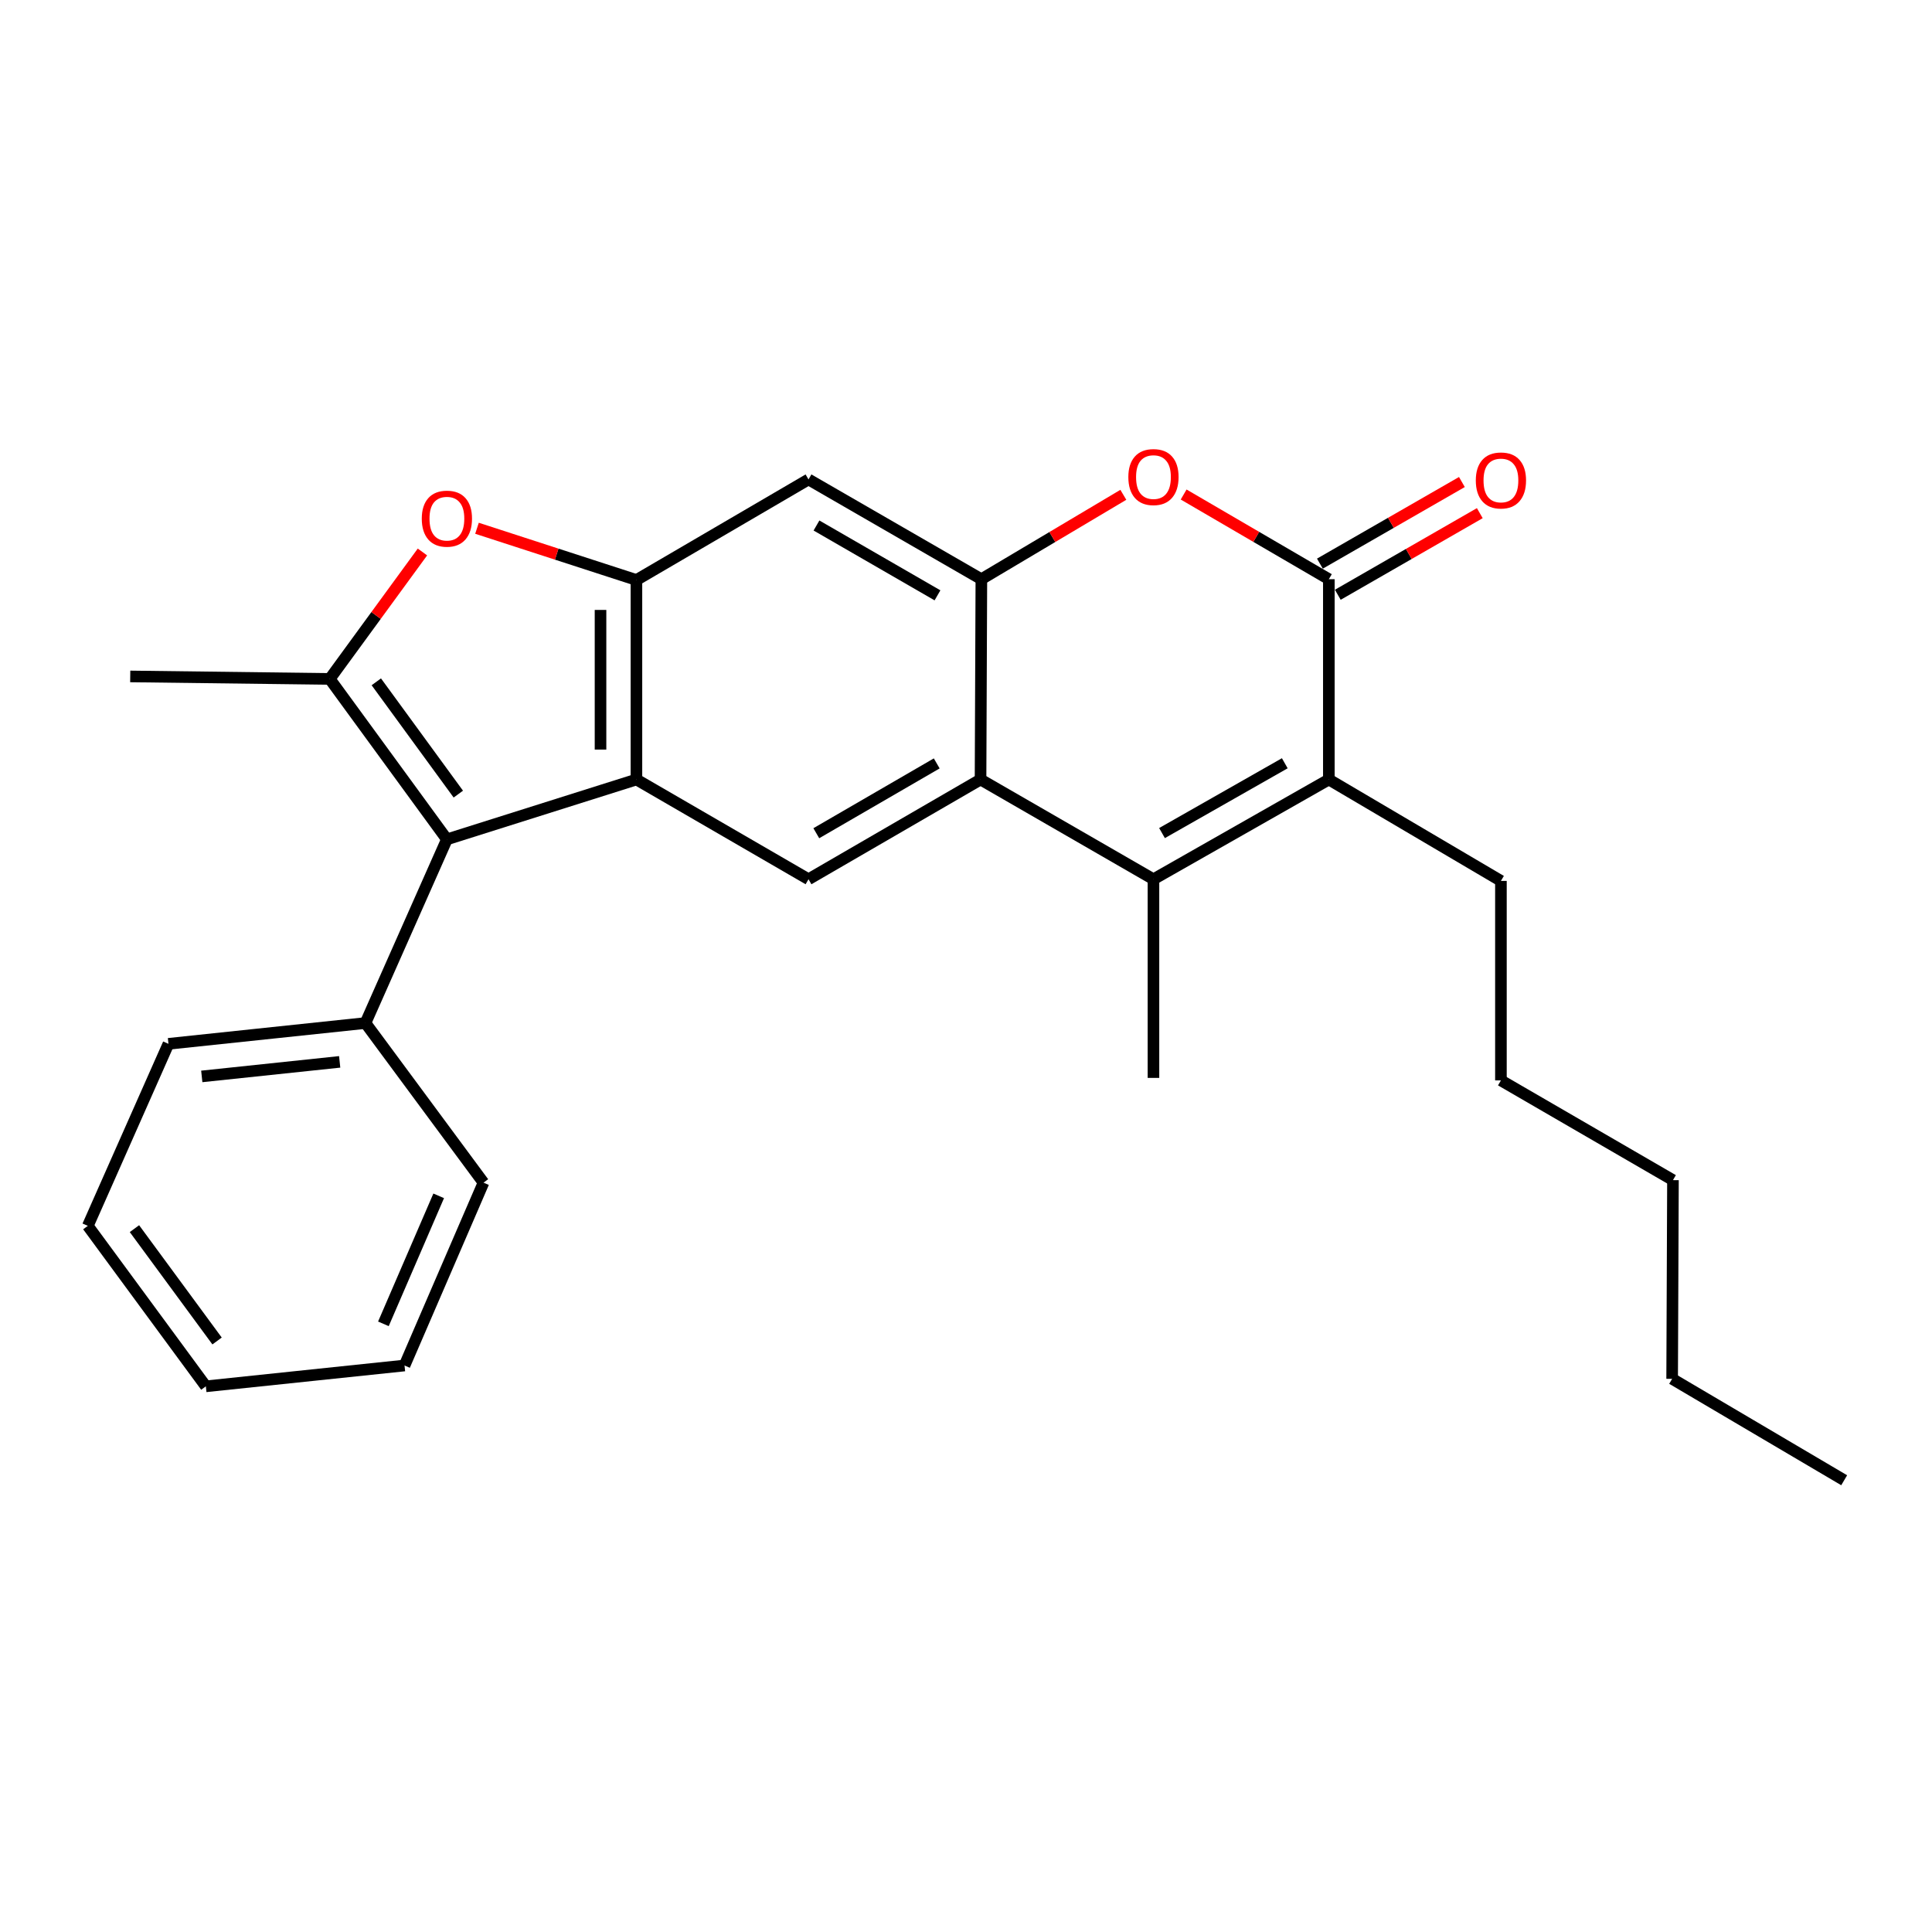 <?xml version='1.0' encoding='iso-8859-1'?>
<svg version='1.1' baseProfile='full'
              xmlns='http://www.w3.org/2000/svg'
                      xmlns:rdkit='http://www.rdkit.org/xml'
                      xmlns:xlink='http://www.w3.org/1999/xlink'
                  xml:space='preserve'
width='1000px' height='1000px' viewBox='0 0 1000 1000'>
<!-- END OF HEADER -->
<rect style='opacity:1.0;fill:#FFFFFF;stroke:none' width='1000' height='1000' x='0' y='0'> </rect>
<path class='bond-0' d='M 329.414,403.472 L 231.312,434.448' style='fill:none;fill-rule:evenodd;stroke:#000000;stroke-width:6px;stroke-linecap:butt;stroke-linejoin:miter;stroke-opacity:1' />
<path class='bond-5' d='M 329.414,403.472 L 329.414,300.207' style='fill:none;fill-rule:evenodd;stroke:#000000;stroke-width:6px;stroke-linecap:butt;stroke-linejoin:miter;stroke-opacity:1' />
<path class='bond-5' d='M 310.828,387.982 L 310.828,315.697' style='fill:none;fill-rule:evenodd;stroke:#000000;stroke-width:6px;stroke-linecap:butt;stroke-linejoin:miter;stroke-opacity:1' />
<path class='bond-10' d='M 329.414,403.472 L 418.481,455.099' style='fill:none;fill-rule:evenodd;stroke:#000000;stroke-width:6px;stroke-linecap:butt;stroke-linejoin:miter;stroke-opacity:1' />
<path class='bond-1' d='M 231.312,434.448 L 170.671,351.411' style='fill:none;fill-rule:evenodd;stroke:#000000;stroke-width:6px;stroke-linecap:butt;stroke-linejoin:miter;stroke-opacity:1' />
<path class='bond-1' d='M 237.225,411.031 L 194.776,352.905' style='fill:none;fill-rule:evenodd;stroke:#000000;stroke-width:6px;stroke-linecap:butt;stroke-linejoin:miter;stroke-opacity:1' />
<path class='bond-13' d='M 231.312,434.448 L 189.164,529.524' style='fill:none;fill-rule:evenodd;stroke:#000000;stroke-width:6px;stroke-linecap:butt;stroke-linejoin:miter;stroke-opacity:1' />
<path class='bond-15' d='M 170.671,351.411 L 67.406,350.12' style='fill:none;fill-rule:evenodd;stroke:#000000;stroke-width:6px;stroke-linecap:butt;stroke-linejoin:miter;stroke-opacity:1' />
<path class='bond-27' d='M 170.671,351.411 L 194.663,318.558' style='fill:none;fill-rule:evenodd;stroke:#000000;stroke-width:6px;stroke-linecap:butt;stroke-linejoin:miter;stroke-opacity:1' />
<path class='bond-27' d='M 194.663,318.558 L 218.656,285.705' style='fill:none;fill-rule:evenodd;stroke:#FF0000;stroke-width:6px;stroke-linecap:butt;stroke-linejoin:miter;stroke-opacity:1' />
<path class='bond-2' d='M 597.028,455.099 L 507.527,403.472' style='fill:none;fill-rule:evenodd;stroke:#000000;stroke-width:6px;stroke-linecap:butt;stroke-linejoin:miter;stroke-opacity:1' />
<path class='bond-6' d='M 597.028,455.099 L 687.809,403.472' style='fill:none;fill-rule:evenodd;stroke:#000000;stroke-width:6px;stroke-linecap:butt;stroke-linejoin:miter;stroke-opacity:1' />
<path class='bond-6' d='M 601.457,431.199 L 665.004,395.06' style='fill:none;fill-rule:evenodd;stroke:#000000;stroke-width:6px;stroke-linecap:butt;stroke-linejoin:miter;stroke-opacity:1' />
<path class='bond-14' d='M 597.028,455.099 L 597.028,557.919' style='fill:none;fill-rule:evenodd;stroke:#000000;stroke-width:6px;stroke-linecap:butt;stroke-linejoin:miter;stroke-opacity:1' />
<path class='bond-3' d='M 687.809,299.794 L 650.232,277.877' style='fill:none;fill-rule:evenodd;stroke:#000000;stroke-width:6px;stroke-linecap:butt;stroke-linejoin:miter;stroke-opacity:1' />
<path class='bond-3' d='M 650.232,277.877 L 612.655,255.96' style='fill:none;fill-rule:evenodd;stroke:#FF0000;stroke-width:6px;stroke-linecap:butt;stroke-linejoin:miter;stroke-opacity:1' />
<path class='bond-12' d='M 692.44,307.851 L 729.189,286.729' style='fill:none;fill-rule:evenodd;stroke:#000000;stroke-width:6px;stroke-linecap:butt;stroke-linejoin:miter;stroke-opacity:1' />
<path class='bond-12' d='M 729.189,286.729 L 765.939,265.606' style='fill:none;fill-rule:evenodd;stroke:#FF0000;stroke-width:6px;stroke-linecap:butt;stroke-linejoin:miter;stroke-opacity:1' />
<path class='bond-12' d='M 683.178,291.737 L 719.928,270.615' style='fill:none;fill-rule:evenodd;stroke:#000000;stroke-width:6px;stroke-linecap:butt;stroke-linejoin:miter;stroke-opacity:1' />
<path class='bond-12' d='M 719.928,270.615 L 756.677,249.492' style='fill:none;fill-rule:evenodd;stroke:#FF0000;stroke-width:6px;stroke-linecap:butt;stroke-linejoin:miter;stroke-opacity:1' />
<path class='bond-28' d='M 687.809,299.794 L 687.809,403.472' style='fill:none;fill-rule:evenodd;stroke:#000000;stroke-width:6px;stroke-linecap:butt;stroke-linejoin:miter;stroke-opacity:1' />
<path class='bond-4' d='M 507.527,403.472 L 418.481,455.099' style='fill:none;fill-rule:evenodd;stroke:#000000;stroke-width:6px;stroke-linecap:butt;stroke-linejoin:miter;stroke-opacity:1' />
<path class='bond-4' d='M 484.848,395.137 L 422.516,431.276' style='fill:none;fill-rule:evenodd;stroke:#000000;stroke-width:6px;stroke-linecap:butt;stroke-linejoin:miter;stroke-opacity:1' />
<path class='bond-7' d='M 507.527,403.472 L 507.951,299.794' style='fill:none;fill-rule:evenodd;stroke:#000000;stroke-width:6px;stroke-linecap:butt;stroke-linejoin:miter;stroke-opacity:1' />
<path class='bond-8' d='M 329.414,300.207 L 288.152,286.818' style='fill:none;fill-rule:evenodd;stroke:#000000;stroke-width:6px;stroke-linecap:butt;stroke-linejoin:miter;stroke-opacity:1' />
<path class='bond-8' d='M 288.152,286.818 L 246.89,273.429' style='fill:none;fill-rule:evenodd;stroke:#FF0000;stroke-width:6px;stroke-linecap:butt;stroke-linejoin:miter;stroke-opacity:1' />
<path class='bond-11' d='M 329.414,300.207 L 418.481,248.157' style='fill:none;fill-rule:evenodd;stroke:#000000;stroke-width:6px;stroke-linecap:butt;stroke-linejoin:miter;stroke-opacity:1' />
<path class='bond-16' d='M 687.809,403.472 L 776.876,455.956' style='fill:none;fill-rule:evenodd;stroke:#000000;stroke-width:6px;stroke-linecap:butt;stroke-linejoin:miter;stroke-opacity:1' />
<path class='bond-9' d='M 507.951,299.794 L 544.694,277.954' style='fill:none;fill-rule:evenodd;stroke:#000000;stroke-width:6px;stroke-linecap:butt;stroke-linejoin:miter;stroke-opacity:1' />
<path class='bond-9' d='M 544.694,277.954 L 581.437,256.113' style='fill:none;fill-rule:evenodd;stroke:#FF0000;stroke-width:6px;stroke-linecap:butt;stroke-linejoin:miter;stroke-opacity:1' />
<path class='bond-26' d='M 507.951,299.794 L 418.481,248.157' style='fill:none;fill-rule:evenodd;stroke:#000000;stroke-width:6px;stroke-linecap:butt;stroke-linejoin:miter;stroke-opacity:1' />
<path class='bond-26' d='M 485.24,308.146 L 422.611,272' style='fill:none;fill-rule:evenodd;stroke:#000000;stroke-width:6px;stroke-linecap:butt;stroke-linejoin:miter;stroke-opacity:1' />
<path class='bond-17' d='M 189.164,529.524 L 87.19,540.284' style='fill:none;fill-rule:evenodd;stroke:#000000;stroke-width:6px;stroke-linecap:butt;stroke-linejoin:miter;stroke-opacity:1' />
<path class='bond-17' d='M 175.818,549.621 L 104.436,557.153' style='fill:none;fill-rule:evenodd;stroke:#000000;stroke-width:6px;stroke-linecap:butt;stroke-linejoin:miter;stroke-opacity:1' />
<path class='bond-18' d='M 189.164,529.524 L 250.259,612.138' style='fill:none;fill-rule:evenodd;stroke:#000000;stroke-width:6px;stroke-linecap:butt;stroke-linejoin:miter;stroke-opacity:1' />
<path class='bond-19' d='M 776.876,455.956 L 776.876,559.21' style='fill:none;fill-rule:evenodd;stroke:#000000;stroke-width:6px;stroke-linecap:butt;stroke-linejoin:miter;stroke-opacity:1' />
<path class='bond-24' d='M 87.19,540.284 L 45.455,634.503' style='fill:none;fill-rule:evenodd;stroke:#000000;stroke-width:6px;stroke-linecap:butt;stroke-linejoin:miter;stroke-opacity:1' />
<path class='bond-23' d='M 250.259,612.138 L 209.381,706.781' style='fill:none;fill-rule:evenodd;stroke:#000000;stroke-width:6px;stroke-linecap:butt;stroke-linejoin:miter;stroke-opacity:1' />
<path class='bond-23' d='M 227.065,618.965 L 198.45,685.215' style='fill:none;fill-rule:evenodd;stroke:#000000;stroke-width:6px;stroke-linecap:butt;stroke-linejoin:miter;stroke-opacity:1' />
<path class='bond-21' d='M 776.876,559.21 L 865.922,610.837' style='fill:none;fill-rule:evenodd;stroke:#000000;stroke-width:6px;stroke-linecap:butt;stroke-linejoin:miter;stroke-opacity:1' />
<path class='bond-20' d='M 865.499,713.678 L 865.922,610.837' style='fill:none;fill-rule:evenodd;stroke:#000000;stroke-width:6px;stroke-linecap:butt;stroke-linejoin:miter;stroke-opacity:1' />
<path class='bond-22' d='M 865.499,713.678 L 954.545,766.173' style='fill:none;fill-rule:evenodd;stroke:#000000;stroke-width:6px;stroke-linecap:butt;stroke-linejoin:miter;stroke-opacity:1' />
<path class='bond-25' d='M 209.381,706.781 L 106.55,717.561' style='fill:none;fill-rule:evenodd;stroke:#000000;stroke-width:6px;stroke-linecap:butt;stroke-linejoin:miter;stroke-opacity:1' />
<path class='bond-29' d='M 45.455,634.503 L 106.55,717.561' style='fill:none;fill-rule:evenodd;stroke:#000000;stroke-width:6px;stroke-linecap:butt;stroke-linejoin:miter;stroke-opacity:1' />
<path class='bond-29' d='M 69.591,635.949 L 112.357,694.089' style='fill:none;fill-rule:evenodd;stroke:#000000;stroke-width:6px;stroke-linecap:butt;stroke-linejoin:miter;stroke-opacity:1' />
<path  class='atom-9' d='M 218.312 268.454
Q 218.312 261.654, 221.672 257.854
Q 225.032 254.054, 231.312 254.054
Q 237.592 254.054, 240.952 257.854
Q 244.312 261.654, 244.312 268.454
Q 244.312 275.334, 240.912 279.254
Q 237.512 283.134, 231.312 283.134
Q 225.072 283.134, 221.672 279.254
Q 218.312 275.374, 218.312 268.454
M 231.312 279.934
Q 235.632 279.934, 237.952 277.054
Q 240.312 274.134, 240.312 268.454
Q 240.312 262.894, 237.952 260.094
Q 235.632 257.254, 231.312 257.254
Q 226.992 257.254, 224.632 260.054
Q 222.312 262.854, 222.312 268.454
Q 222.312 274.174, 224.632 277.054
Q 226.992 279.934, 231.312 279.934
' fill='#FF0000'/>
<path  class='atom-10' d='M 584.028 246.926
Q 584.028 240.126, 587.388 236.326
Q 590.748 232.526, 597.028 232.526
Q 603.308 232.526, 606.668 236.326
Q 610.028 240.126, 610.028 246.926
Q 610.028 253.806, 606.628 257.726
Q 603.228 261.606, 597.028 261.606
Q 590.788 261.606, 587.388 257.726
Q 584.028 253.846, 584.028 246.926
M 597.028 258.406
Q 601.348 258.406, 603.668 255.526
Q 606.028 252.606, 606.028 246.926
Q 606.028 241.366, 603.668 238.566
Q 601.348 235.726, 597.028 235.726
Q 592.708 235.726, 590.348 238.526
Q 588.028 241.326, 588.028 246.926
Q 588.028 252.646, 590.348 255.526
Q 592.708 258.406, 597.028 258.406
' fill='#FF0000'/>
<path  class='atom-13' d='M 763.876 248.681
Q 763.876 241.881, 767.236 238.081
Q 770.596 234.281, 776.876 234.281
Q 783.156 234.281, 786.516 238.081
Q 789.876 241.881, 789.876 248.681
Q 789.876 255.561, 786.476 259.481
Q 783.076 263.361, 776.876 263.361
Q 770.636 263.361, 767.236 259.481
Q 763.876 255.601, 763.876 248.681
M 776.876 260.161
Q 781.196 260.161, 783.516 257.281
Q 785.876 254.361, 785.876 248.681
Q 785.876 243.121, 783.516 240.321
Q 781.196 237.481, 776.876 237.481
Q 772.556 237.481, 770.196 240.281
Q 767.876 243.081, 767.876 248.681
Q 767.876 254.401, 770.196 257.281
Q 772.556 260.161, 776.876 260.161
' fill='#FF0000'/>
</svg>

